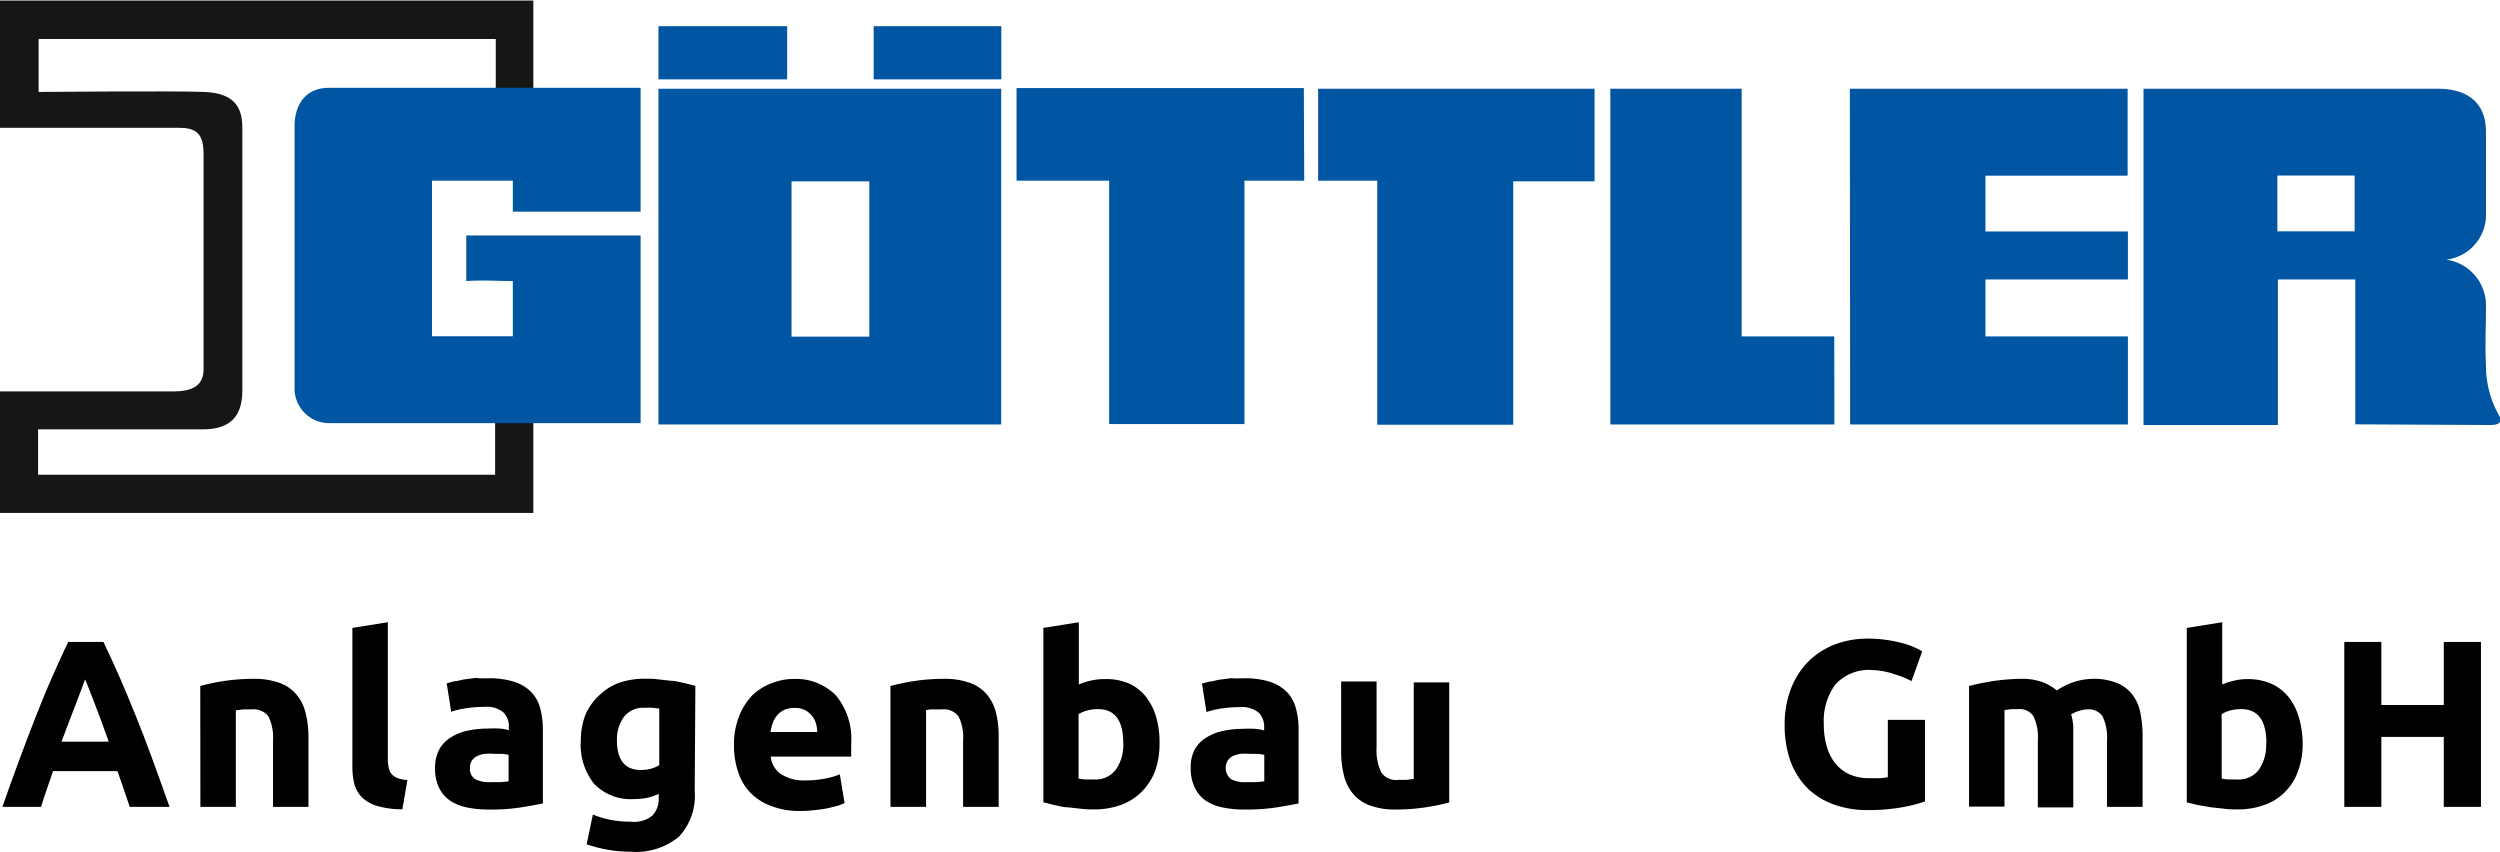 <svg xmlns="http://www.w3.org/2000/svg" viewBox="0 0 189 64.38"><defs><style>.a{isolation:isolate;}.b,.d{fill:#0056a3;}.c{fill:#161615;}.d{fill-rule:evenodd;}</style></defs><g class="a"><path d="M450.49,568.34c-.14-.43-.29-.87-.45-1.33l-.48-1.37h-4.87c-.16.46-.31.92-.47,1.37s-.31.9-.44,1.33h-2.92c.47-1.34.91-2.58,1.34-3.72s.83-2.22,1.23-3.22.8-2,1.19-2.87.8-1.8,1.22-2.66h2.66c.41.86.82,1.75,1.22,2.66s.79,1.86,1.2,2.87.82,2.08,1.24,3.22.86,2.38,1.34,3.72Zm-3.38-9.64c-.06.18-.15.42-.27.74s-.26.67-.41,1.08l-.52,1.35c-.19.49-.38,1-.58,1.54h3.57c-.19-.54-.38-1.06-.56-1.55s-.35-.94-.51-1.35l-.42-1.08C447.29,559.12,447.19,558.87,447.11,558.7Z" transform="translate(-440.68 -507.34)"/><path d="M455.82,559.2a16.32,16.32,0,0,1,1.76-.37,15,15,0,0,1,2.27-.17,5.57,5.57,0,0,1,2,.32,2.94,2.94,0,0,1,1.26.89,3.34,3.34,0,0,1,.67,1.36A7.43,7.43,0,0,1,464,563v5.34h-2.68v-5a3.69,3.69,0,0,0-.34-1.83,1.41,1.41,0,0,0-1.28-.54l-.61,0-.58.07v7.3h-2.68Z" transform="translate(-440.68 -507.34)"/><path d="M471.1,568.52a6.53,6.53,0,0,1-1.9-.25,2.72,2.72,0,0,1-1.15-.65,2.25,2.25,0,0,1-.58-1,5.66,5.66,0,0,1-.15-1.36V554.81l2.68-.43v10.31a3.2,3.2,0,0,0,.06.65,1.13,1.13,0,0,0,.2.49,1.17,1.17,0,0,0,.44.32,2.48,2.48,0,0,0,.78.16Z" transform="translate(-440.68 -507.34)"/><path d="M477.58,558.62a6.23,6.23,0,0,1,2,.27,3.15,3.15,0,0,1,1.27.78,2.75,2.75,0,0,1,.67,1.22,6.17,6.17,0,0,1,.2,1.61v5.58c-.38.08-.92.18-1.6.29a14.68,14.68,0,0,1-2.48.17,7.76,7.76,0,0,1-1.67-.16,3.58,3.58,0,0,1-1.29-.53,2.56,2.56,0,0,1-.83-1,3.4,3.4,0,0,1-.28-1.46,2.83,2.83,0,0,1,.33-1.41,2.51,2.51,0,0,1,.89-.91,3.93,3.93,0,0,1,1.28-.5,7.31,7.31,0,0,1,1.49-.15,8.62,8.62,0,0,1,.93,0,4,4,0,0,1,.66.12v-.25a1.48,1.48,0,0,0-.42-1.1,2,2,0,0,0-1.44-.41,8.76,8.76,0,0,0-1.35.1,6.29,6.29,0,0,0-1.15.27l-.34-2.15.58-.16c.24,0,.49-.1.77-.14l.87-.11C477,558.64,477.27,558.62,477.58,558.62Zm.21,7.85h.76l.58-.06v-2a4.51,4.51,0,0,0-.49-.08l-.59,0a5.23,5.23,0,0,0-.71,0,2,2,0,0,0-.59.17,1,1,0,0,0-.4.35,1,1,0,0,0-.14.54.91.91,0,0,0,.42.87A2.38,2.38,0,0,0,477.79,566.47Z" transform="translate(-440.68 -507.34)"/><path d="M493.2,567.16A4.52,4.52,0,0,1,492,570.6a5.1,5.1,0,0,1-3.64,1.13,10.11,10.11,0,0,1-1.73-.15,11.3,11.3,0,0,1-1.6-.41l.47-2.25a8.08,8.08,0,0,0,1.32.4,8.25,8.25,0,0,0,1.57.14A2.19,2.19,0,0,0,490,569a1.82,1.82,0,0,0,.48-1.3v-.34a4.66,4.66,0,0,1-.89.3,5.24,5.24,0,0,1-1,.09,3.82,3.82,0,0,1-3-1.16,4.7,4.7,0,0,1-1-3.25,5.43,5.43,0,0,1,.32-1.89,4.19,4.19,0,0,1,1-1.47,4.27,4.27,0,0,1,1.52-1,5.88,5.88,0,0,1,2-.33c.33,0,.66,0,1,.05l1,.11c.34,0,.66.11,1,.17l.82.21Zm-5.88-3.86c0,1.5.6,2.25,1.81,2.25a2.78,2.78,0,0,0,.78-.1,2.66,2.66,0,0,0,.61-.26v-4.28l-.47-.06a5.78,5.78,0,0,0-.63,0,1.83,1.83,0,0,0-1.58.7A2.89,2.89,0,0,0,487.32,563.3Z" transform="translate(-440.68 -507.34)"/><path d="M496.17,563.68a5.72,5.72,0,0,1,.39-2.2,4.79,4.79,0,0,1,1-1.58A4.24,4.24,0,0,1,499,559a4.41,4.41,0,0,1,1.68-.33,4.22,4.22,0,0,1,3.19,1.24,5.11,5.11,0,0,1,1.16,3.62c0,.16,0,.33,0,.52s0,.35,0,.49h-6.08a1.79,1.79,0,0,0,.77,1.32,3.16,3.16,0,0,0,1.84.48,7.82,7.82,0,0,0,1.45-.13,5.67,5.67,0,0,0,1.16-.33l.36,2.17a3.09,3.09,0,0,1-.58.22c-.24.07-.51.13-.8.19s-.61.1-.95.13a8.39,8.39,0,0,1-1,.06,6,6,0,0,1-2.23-.38,4.23,4.23,0,0,1-1.56-1,4,4,0,0,1-.92-1.55A6.13,6.13,0,0,1,496.17,563.68Zm6.3-1a3,3,0,0,0-.11-.67,1.57,1.57,0,0,0-.31-.57,1.66,1.66,0,0,0-.52-.42,1.68,1.68,0,0,0-.79-.16,1.82,1.82,0,0,0-.77.15,1.49,1.49,0,0,0-.54.41,1.83,1.83,0,0,0-.33.58,3.22,3.22,0,0,0-.17.68Z" transform="translate(-440.68 -507.34)"/><path d="M508,559.2a17.13,17.13,0,0,1,1.77-.37,15,15,0,0,1,2.27-.17,5.48,5.48,0,0,1,2,.32,2.92,2.92,0,0,1,1.27.89,3.47,3.47,0,0,1,.67,1.36,7.43,7.43,0,0,1,.2,1.77v5.34h-2.69v-5a3.58,3.58,0,0,0-.34-1.83,1.39,1.39,0,0,0-1.28-.54l-.61,0c-.21,0-.41,0-.57.07v7.3H508Z" transform="translate(-440.68 -507.34)"/><path d="M528.34,563.61a6,6,0,0,1-.33,2,4.48,4.48,0,0,1-1,1.57,4.28,4.28,0,0,1-1.55,1,5.85,5.85,0,0,1-2.08.35c-.33,0-.67,0-1-.05l-1-.11c-.35,0-.67-.11-1-.17l-.82-.21V554.81l2.68-.43v4.71a5,5,0,0,1,.93-.3,4.45,4.45,0,0,1,1.05-.11A4.35,4.35,0,0,1,526,559a3.47,3.47,0,0,1,1.3,1,4.58,4.58,0,0,1,.79,1.56A7.05,7.05,0,0,1,528.34,563.61Zm-2.74-.07c0-1.73-.63-2.59-1.91-2.59a3.21,3.21,0,0,0-.81.1,2.56,2.56,0,0,0-.66.28v4.87a4.29,4.29,0,0,0,.5.07l.67,0a1.92,1.92,0,0,0,1.65-.75A3.25,3.25,0,0,0,525.6,563.54Z" transform="translate(-440.68 -507.34)"/><path d="M534.71,558.62a6.23,6.23,0,0,1,2,.27,3.15,3.15,0,0,1,1.27.78,2.75,2.75,0,0,1,.67,1.22,5.77,5.77,0,0,1,.2,1.61v5.58c-.38.08-.92.18-1.6.29a14.68,14.68,0,0,1-2.48.17,7.76,7.76,0,0,1-1.67-.16,3.58,3.58,0,0,1-1.29-.53,2.45,2.45,0,0,1-.82-1,3.25,3.25,0,0,1-.29-1.46A2.83,2.83,0,0,1,531,564a2.51,2.51,0,0,1,.89-.91,3.93,3.93,0,0,1,1.28-.5,7.31,7.31,0,0,1,1.49-.15,8.62,8.62,0,0,1,.93,0,4,4,0,0,1,.66.12v-.25a1.48,1.48,0,0,0-.42-1.1,2,2,0,0,0-1.44-.41,8.76,8.76,0,0,0-1.35.1,6.29,6.29,0,0,0-1.15.27l-.34-2.15.59-.16c.23,0,.48-.1.76-.14l.87-.11C534.09,558.64,534.4,558.62,534.71,558.62Zm.22,7.85h.75l.58-.06v-2a4.51,4.51,0,0,0-.49-.08l-.59,0a5.33,5.33,0,0,0-.71,0,2,2,0,0,0-.59.17,1,1,0,0,0-.39.35,1.08,1.08,0,0,0,.28,1.41A2.33,2.33,0,0,0,534.93,566.47Z" transform="translate(-440.68 -507.34)"/><path d="M550.24,568a14.2,14.2,0,0,1-1.76.37,15,15,0,0,1-2.27.17,5.48,5.48,0,0,1-2-.32,3,3,0,0,1-1.27-.91,3.44,3.44,0,0,1-.67-1.4,7.57,7.57,0,0,1-.2-1.78v-5.27h2.68v5a3.82,3.82,0,0,0,.35,1.87,1.35,1.35,0,0,0,1.27.57c.2,0,.4,0,.62,0l.57-.07v-7.3h2.68Z" transform="translate(-440.68 -507.34)"/></g><g class="a"><path d="M582.27,558a3.42,3.42,0,0,0-2.84,1.09,4.66,4.66,0,0,0-.87,3,5.7,5.7,0,0,0,.22,1.66,3.72,3.72,0,0,0,.64,1.29,3,3,0,0,0,1.08.84,3.62,3.62,0,0,0,1.52.29h.8a3.12,3.12,0,0,0,.58-.08v-4.33h2.81v6.17a11.18,11.18,0,0,1-1.62.42,14.16,14.16,0,0,1-2.76.23,7.31,7.31,0,0,1-2.54-.43,5.51,5.51,0,0,1-2-1.26,5.75,5.75,0,0,1-1.25-2,8.05,8.05,0,0,1-.44-2.75,7.4,7.4,0,0,1,.49-2.77,6,6,0,0,1,1.33-2.05,5.84,5.84,0,0,1,2-1.27,7,7,0,0,1,2.44-.43,9.53,9.53,0,0,1,1.59.12,11.1,11.1,0,0,1,1.23.27,5.14,5.14,0,0,1,.84.32,4.75,4.75,0,0,1,.48.25l-.81,2.25a7.26,7.26,0,0,0-1.32-.53A5.63,5.63,0,0,0,582.27,558Z" transform="translate(-440.68 -507.34)"/><path d="M594.74,563.32a3.71,3.71,0,0,0-.33-1.83,1.23,1.23,0,0,0-1.14-.54l-.53,0-.52.07v7.3h-2.68V559.2l.8-.19,1-.18c.34-.05.7-.09,1.06-.12s.71-.05,1.06-.05a4.51,4.51,0,0,1,1.66.26,4,4,0,0,1,1.06.62,4.78,4.78,0,0,1,1.32-.65,4.85,4.85,0,0,1,1.38-.23,4.74,4.74,0,0,1,1.86.32,2.8,2.8,0,0,1,1.16.89,3.23,3.23,0,0,1,.59,1.36,8.72,8.72,0,0,1,.17,1.77v5.34h-2.69v-5a3.71,3.71,0,0,0-.33-1.83,1.23,1.23,0,0,0-1.14-.54,2.44,2.44,0,0,0-.61.1,2.47,2.47,0,0,0-.63.28,4.63,4.63,0,0,1,.16.87c0,.3,0,.63,0,1v5.16h-2.68Z" transform="translate(-440.68 -507.34)"/><path d="M614.76,563.61a5.76,5.76,0,0,1-.34,2,4.14,4.14,0,0,1-2.51,2.57,5.85,5.85,0,0,1-2.08.35c-.33,0-.67,0-1-.05l-1-.11-1-.17L606,568V554.81l2.68-.43v4.71a5,5,0,0,1,.93-.3,4.45,4.45,0,0,1,1-.11,4.35,4.35,0,0,1,1.78.35,3.47,3.47,0,0,1,1.3,1,4.58,4.58,0,0,1,.79,1.56A7.05,7.05,0,0,1,614.76,563.61Zm-2.74-.07c0-1.73-.63-2.59-1.91-2.59a3.29,3.29,0,0,0-.82.1,2.48,2.48,0,0,0-.65.28v4.87a4.29,4.29,0,0,0,.5.07l.67,0a1.92,1.92,0,0,0,1.65-.75A3.31,3.31,0,0,0,612,563.54Z" transform="translate(-440.68 -507.34)"/><path d="M625.43,555.87h2.81v12.47h-2.81v-5.29h-4.72v5.29h-2.8V555.87h2.8v4.77h4.72Z" transform="translate(-440.68 -507.34)"/></g><rect class="b" x="49.78" y="1.98" width="9.73" height="4.02"/><rect class="b" x="66.05" y="1.98" width="9.65" height="4.02"/><path class="c" d="M481,517v-9.62H440.68V517h13.47c1.31,0,1.92.36,1.92,2v16.25c0,1.14-.7,1.68-2.27,1.68H440.68v9.19H481v-9.19h-2.89v6.3H443.56V539.8H456c2,0,3-.9,3-2.92V517c0-1.57-.61-2.62-2.89-2.71s-12.51,0-12.51,0v-4h34.56V517H481" transform="translate(-440.68 -507.34)"/><path class="b" d="M489.11,539.43c0-5.26,0-9,0-14.29H475.93v3.45c1.35-.09,2.45,0,3.52,0v4.17h-6.11V521h6.11v2.34c3.77,0,6.62,0,9.66,0v-9.36H465.54c-1.85,0-2.59,1.4-2.59,2.88v20a2.63,2.63,0,0,0,2.51,2.47h23.65" transform="translate(-440.68 -507.34)"/><path class="b" d="M540.33,514.05h20.9v7c-2.35,0-3.5,0-6.15,0v18.4H544.8V521h-4.47v-7" transform="translate(-440.68 -507.34)"/><path class="b" d="M539.28,521h-4.52v18.4H524.53V521h-7v-7h21.72Z" transform="translate(-440.68 -507.34)"/><path class="b" d="M580.53,514.05h21v6.57H590.78v4.22h10.77v3.63H590.78v4.3h10.77v6.66h-21Z" transform="translate(-440.68 -507.34)"/><path class="b" d="M579.36,539.43H562.42V514.05h9.93v18.72h7Z" transform="translate(-440.68 -507.34)"/><path class="d" d="M628.62,517.31v6.1a3.42,3.42,0,0,1-3,3.56,3.49,3.49,0,0,1,3,3.44c0,1.9-.08,2.85,0,4.54a7.61,7.61,0,0,0,1,3.82c.34.65-.3.7-.7.7l-10.18-.05V528.47h-5.85v11H602.73V514.05c4.47,0,14.28,0,22.26,0,2.07,0,3.63.92,3.63,3.26m-15.77,3.3h5.84v4.22h-5.84Z" transform="translate(-440.68 -507.34)"/><path class="d" d="M490.46,514.05h25.91v25.38H490.46Zm10.06,7h5.88v11.74h-5.88Z" transform="translate(-440.68 -507.34)"/></svg>